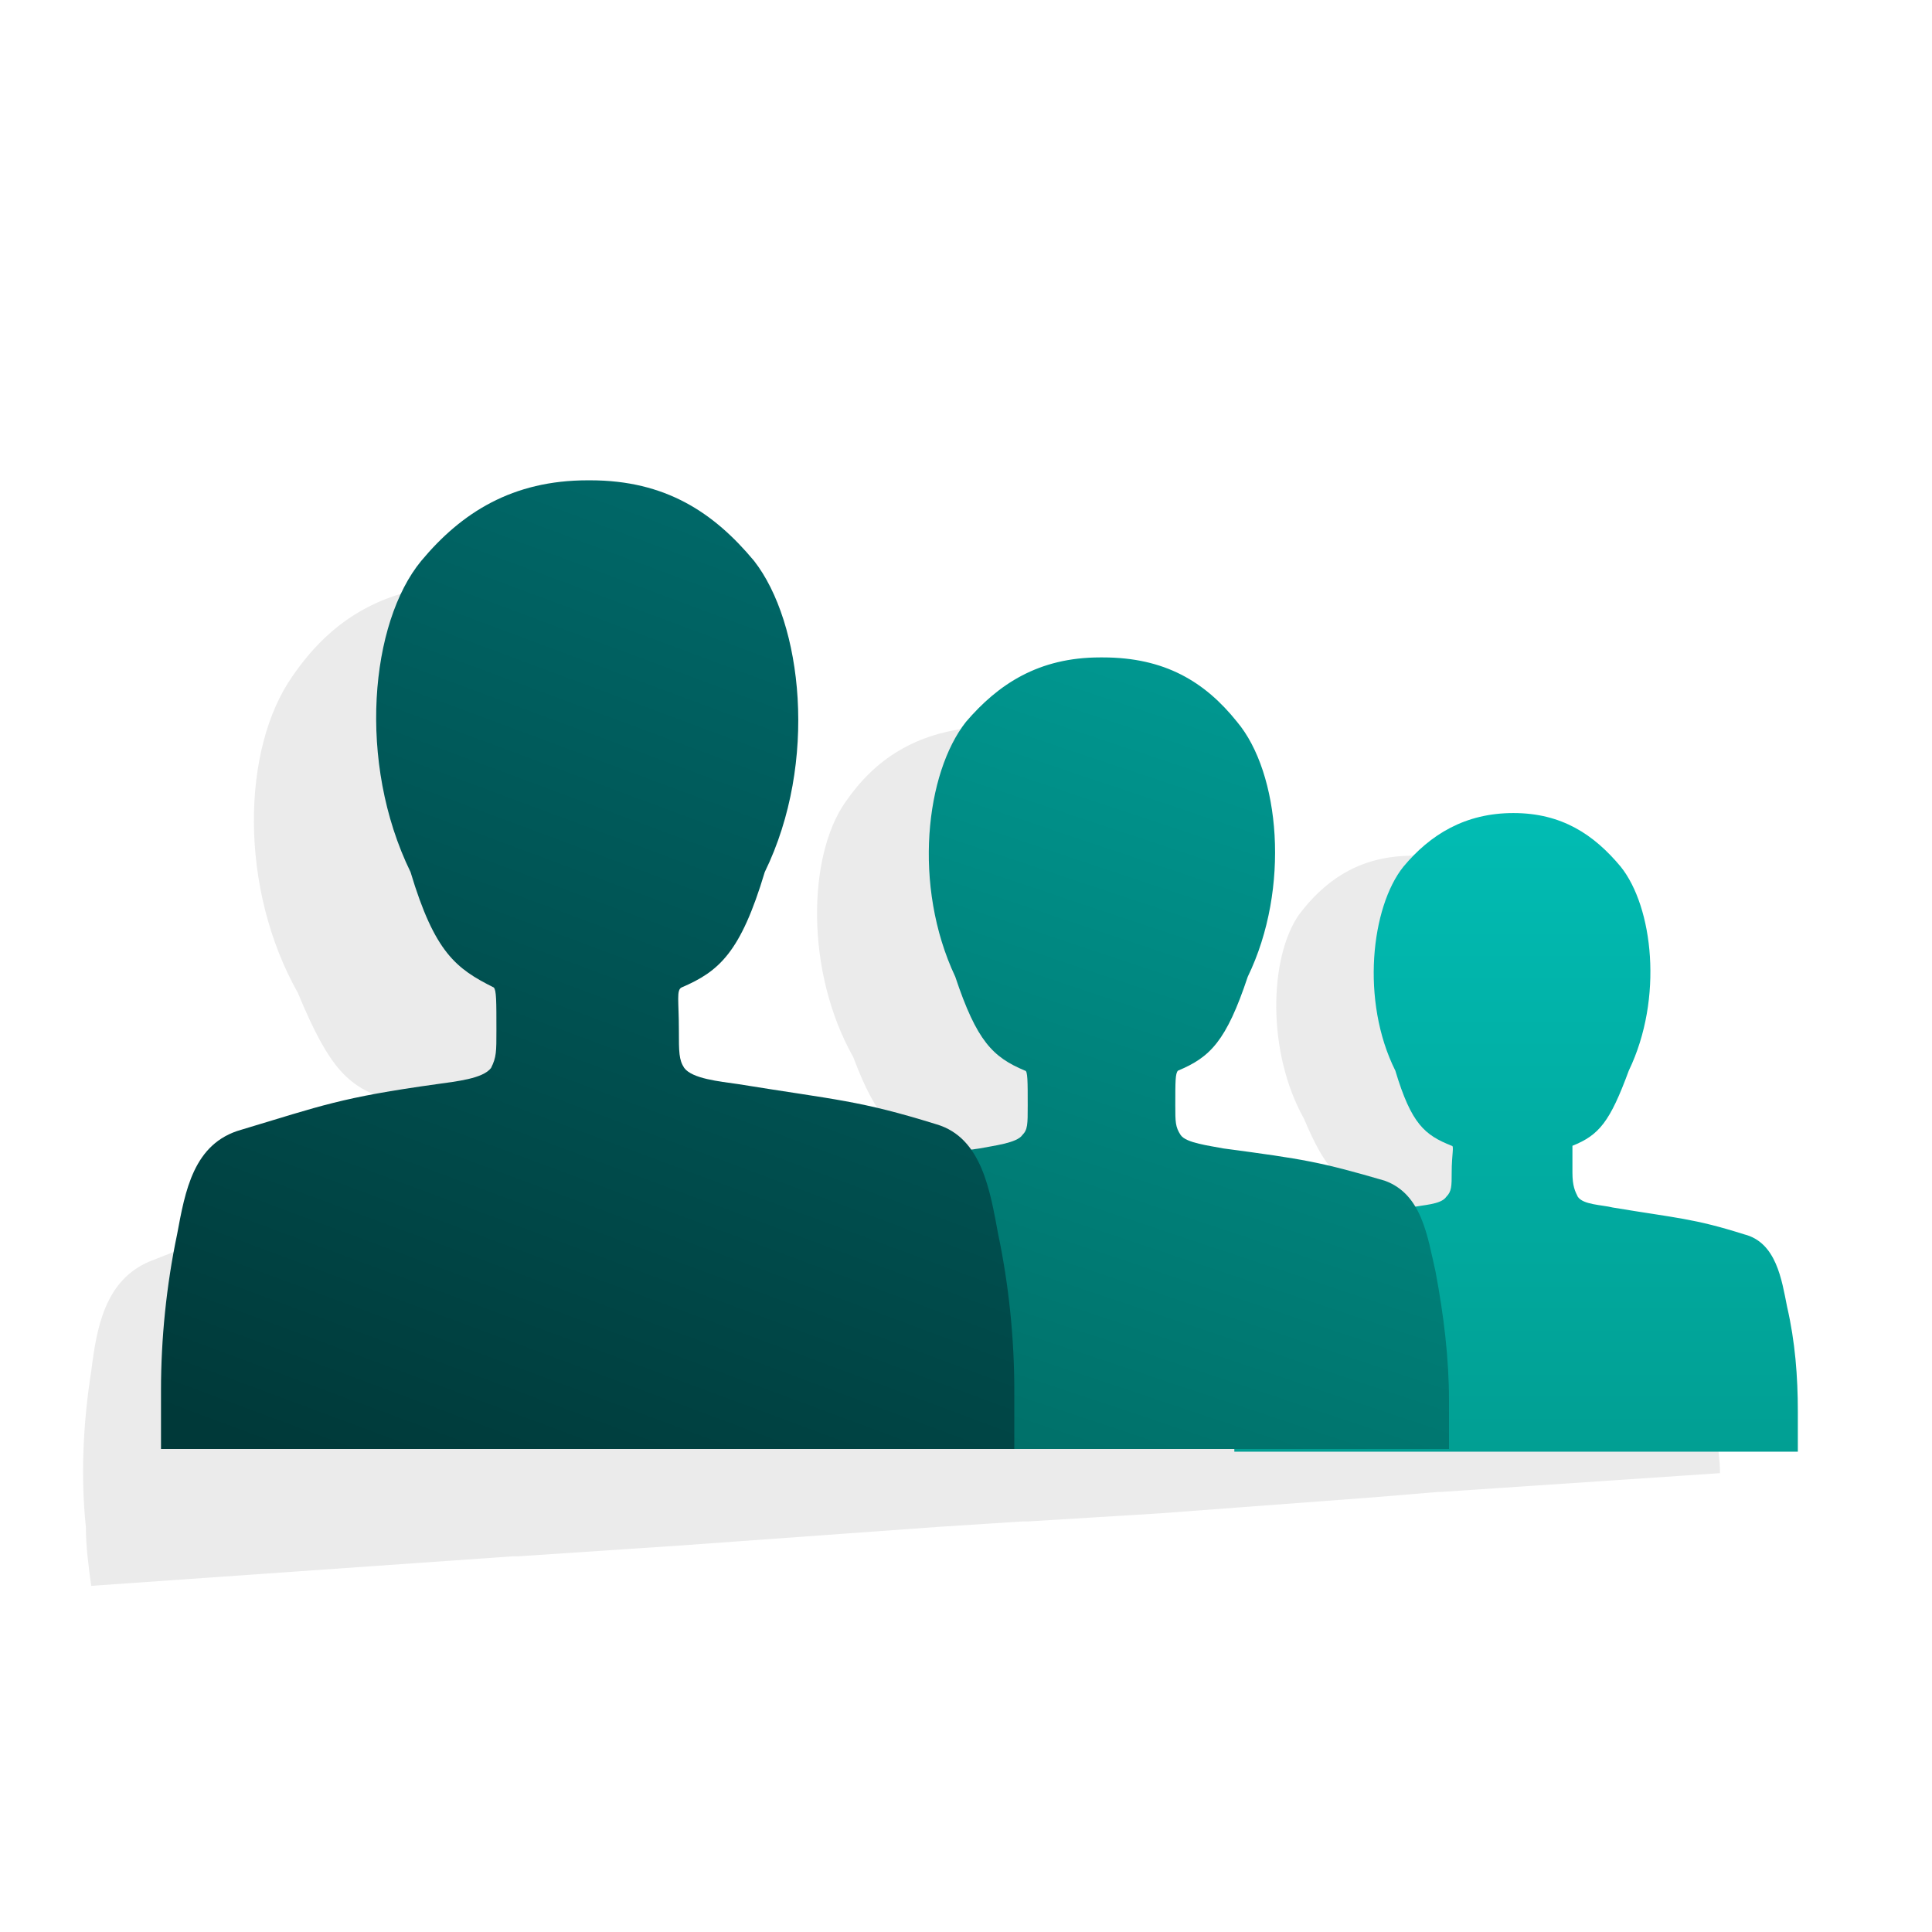<svg width="72" height="72" viewBox="0 0 72 72" fill="none" xmlns="http://www.w3.org/2000/svg">
<path opacity="0.08" d="M63.4 49.6C63.1 48.6 62.9 47.3 61.7 47C59.7 46.5 59.2 46.6 56.8 46.4C56.4 46.4 55.7 46.4 55.5 46.1C55.3 45.9 55.3 45.7 55.3 45.2C55.2 44.5 55.2 44.2 55.3 44.2C56.2 43.7 56.7 43.2 57.2 41.2C58.3 38.4 57.7 35 56.4 33.6C55.4 32.5 54.1 31.8 52.3 31.9C50.5 32 49.3 32.9 48.4 34.1C47.3 35.7 47.2 39.2 48.6 41.7C49.4 43.6 49.9 44 50.9 44.4C51 44.4 51 44.7 51 45.4C51 45.9 51 46.1 50.9 46.3C50.7 46.6 50.1 46.7 49.6 46.8C49.3 46.4 48.9 46.1 48.3 45.9C45.8 45.3 45.2 45.3 42.2 45.1C41.7 45.1 40.8 45 40.6 44.7C40.4 44.4 40.4 44.2 40.3 43.6C40.2 42.7 40.2 42.4 40.3 42.3C41.4 41.7 42 41.1 42.6 38.6C44 35.2 43.2 30.9 41.6 29.2C40.3 27.8 38.7 27 36.5 27.1H36.4C34.1 27.3 32.6 28.3 31.5 29.9C30.1 31.9 30 36.2 31.8 39.4C32.7 41.8 33.4 42.3 34.6 42.7C34.7 42.7 34.7 43.1 34.7 44C34.7 44.7 34.7 44.9 34.6 45.1C34.4 45.5 33.6 45.6 33 45.7C32.9 45.7 32.9 45.7 32.8 45.7C32.4 45.3 32 44.9 31.4 44.8C28.4 44.1 27.6 44.1 24 43.8C23.3 43.8 22.3 43.7 22 43.3C21.8 43 21.7 42.7 21.7 41.9C21.6 40.8 21.5 40.4 21.7 40.3C23.1 39.6 23.8 38.8 24.5 35.8C26.2 31.6 25.3 26.4 23.2 24.3C21.6 22.6 19.7 21.6 16.9 21.8H16.8C14 22 12.2 23.3 10.9 25.2C9 27.9 8.9 33.1 11.1 37C12.3 39.9 13 40.5 14.5 41C14.6 41 14.6 41.5 14.7 42.6C14.8 43.4 14.8 43.6 14.6 44C14.4 44.4 13.3 44.6 12.7 44.8C9.1 45.6 8.4 45.9 5.6 47C3.9 47.7 3.6 49.5 3.4 51.1C3.1 53 3 55 3.2 56.9C3.2 57.6 3.3 58.4 3.4 59.1L19.1 58H19.3L25.3 57.6L35 56.9L38.1 56.7H38.3L43.2 56.4L51.2 55.8L53.6 55.6H53.7L64.1 54.9C64.1 54.4 64 53.9 64 53.4C64 52.1 63.8 50.8 63.4 49.6Z" fill="black"/>
<path d="M66.6 48.7C66.4 47.7 66.2 46.3 65 46C63.1 45.4 62.5 45.4 60.1 45C59.7 44.9 59 44.9 58.8 44.6C58.7 44.4 58.6 44.2 58.6 43.7C58.6 43 58.6 42.7 58.6 42.7C59.6 42.3 60 41.8 60.7 39.9C62 37.2 61.6 33.8 60.4 32.3C59.4 31.1 58.2 30.3 56.4 30.3C54.6 30.3 53.3 31.1 52.3 32.3C51.1 33.8 50.7 37.3 52 39.9C52.6 41.9 53.1 42.3 54.1 42.7C54.2 42.7 54.1 43 54.1 43.7C54.1 44.2 54.1 44.4 53.9 44.6C53.7 44.9 53 44.9 52.6 45C50.2 45.3 49.7 45.5 47.8 46.1C46.6 46.5 46.4 47.6 46.2 48.7C46.1 50 46 51.3 46 52.6C46 53.1 46 53.6 46 54.1H56.4H56.5H67C67 53.6 67 53.1 67 52.6C67 51.3 66.9 50 66.6 48.7Z" fill="url(#paint0_linear_115_11)"/>
<path d="M53.5 47.4C53.2 46.1 53 44.5 51.6 44C49.2 43.3 48.6 43.2 45.6 42.8C45.1 42.7 44.2 42.6 44 42.3C43.8 42 43.8 41.8 43.8 41.2C43.8 40.3 43.8 40 43.9 39.9C45.1 39.4 45.7 38.8 46.5 36.4C48.1 33.1 47.7 28.8 46.1 26.9C44.9 25.4 43.4 24.5 41.1 24.5H41C38.7 24.5 37.2 25.5 36 26.9C34.5 28.8 34 33 35.6 36.4C36.4 38.8 37 39.4 38.2 39.9C38.3 39.9 38.3 40.3 38.3 41.2C38.3 41.9 38.3 42.1 38.1 42.3C37.9 42.6 37 42.7 36.5 42.8C33.5 43.2 33 43.4 30.5 44.2C29 44.6 28.8 46.1 28.5 47.4C28.2 49 28 50.6 28 52.2C28 52.8 28 53.4 28 54H40.9H41.1H54C54 53.4 54 52.8 54 52.2C54 50.6 53.8 49 53.5 47.4Z" fill="url(#paint1_linear_115_11)"/>
<path d="M37.2 46C36.9 44.4 36.6 42.4 34.9 41.9C32 41 31.2 41 27.5 40.4C26.8 40.3 25.8 40.2 25.5 39.8C25.3 39.5 25.3 39.2 25.3 38.4C25.3 37.3 25.2 36.9 25.4 36.8C26.8 36.2 27.6 35.5 28.5 32.5C30.5 28.4 29.9 23.2 28.1 20.9C26.6 19.1 24.8 17.9 22 17.9H21.9C19.1 17.9 17.2 19.1 15.7 20.9C13.8 23.2 13.3 28.4 15.3 32.5C16.2 35.5 17 36.1 18.4 36.8C18.5 36.9 18.5 37.3 18.5 38.4C18.5 39.2 18.5 39.4 18.3 39.8C18 40.2 17 40.3 16.3 40.4C12.7 40.9 12 41.2 9 42.1C7.2 42.6 6.9 44.4 6.6 46C6.2 47.9 6 49.9 6 51.8C6 52.5 6 53.3 6 54H21.8H22H37.8C37.8 53.2 37.8 52.5 37.8 51.8C37.8 49.9 37.6 47.9 37.2 46Z" fill="url(#paint2_linear_115_11)"/>
<defs>
<linearGradient id="paint0_linear_115_11" x1="56.5" y1="30.3" x2="56.5" y2="54.1" gradientUnits="userSpaceOnUse">
<stop stop-color="#01BCB3"/>
<stop offset="1" stop-color="#019F93"/>
</linearGradient>
<linearGradient id="paint1_linear_115_11" x1="49.935" y1="24.563" x2="34.81" y2="69.688" gradientUnits="userSpaceOnUse">
<stop stop-color="#009A93"/>
<stop offset="1" stop-color="#005B54"/>
</linearGradient>
<linearGradient id="paint2_linear_115_11" x1="33.517" y1="18.871" x2="19.142" y2="57.496" gradientUnits="userSpaceOnUse">
<stop stop-color="#006B6B"/>
<stop offset="1" stop-color="#003939"/>
</linearGradient>
</defs>
</svg>
